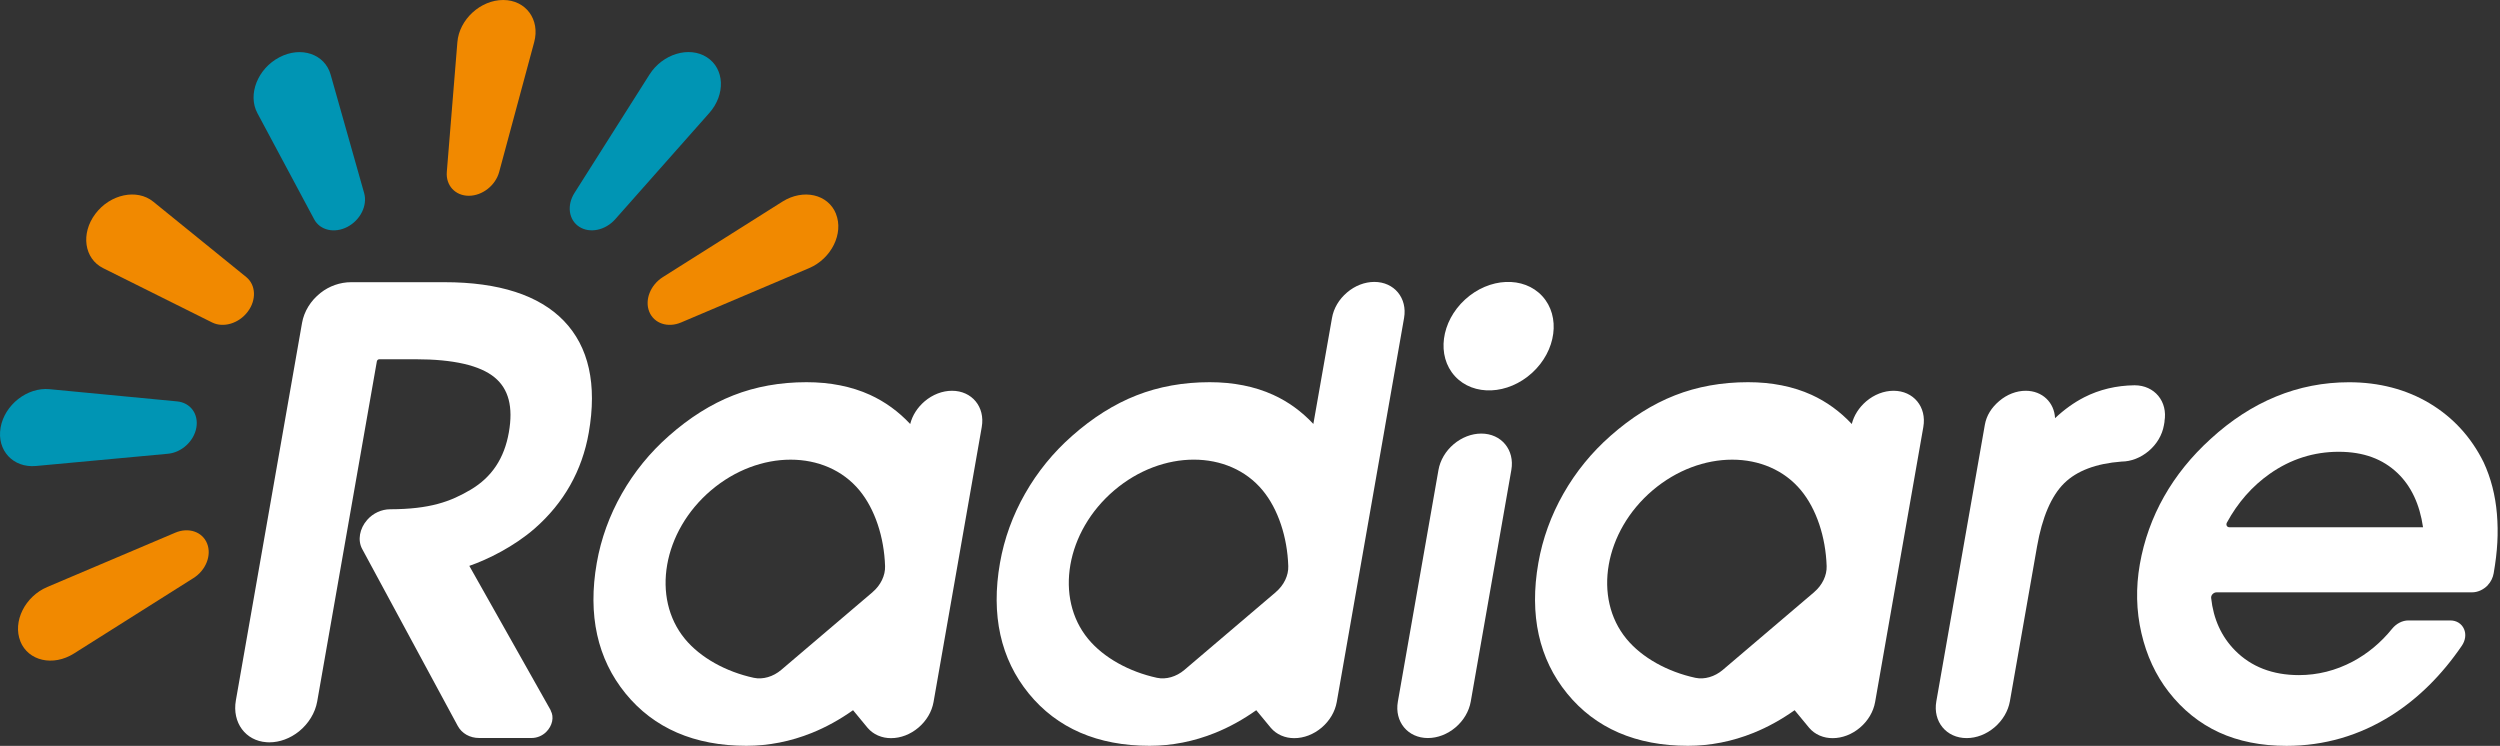 <svg width="181" height="54" viewBox="0 0 181 54" fill="none" xmlns="http://www.w3.org/2000/svg">
<rect x="0" y="0" width="181" height="54" fill="#333333" stroke="none"/>
<path d="M107.246 31.391C106.541 31.391 105.832 31.666 105.243 32.163C104.658 32.661 104.267 33.326 104.144 34.031L101.205 50.798C100.95 52.252 101.926 53.434 103.379 53.434C104.084 53.434 104.793 53.16 105.382 52.662C105.968 52.164 106.358 51.499 106.482 50.794L109.421 34.027C109.676 32.574 108.7 31.391 107.246 31.391Z" fill="white"/>
<path d="M156.706 30.515C156.961 29.069 155.989 27.894 154.544 27.894H154.54C153.225 27.91 151.999 28.201 150.899 28.762C150.167 29.137 149.458 29.642 148.785 30.276C148.733 29.145 147.869 28.292 146.662 28.292C145.989 28.292 145.308 28.555 144.746 29.033C144.185 29.511 143.822 30.077 143.703 30.754L140.19 50.778C139.931 52.244 140.915 53.438 142.385 53.438C143.094 53.438 143.81 53.164 144.404 52.658C144.993 52.156 145.388 51.487 145.515 50.778L147.482 39.567C147.853 37.448 148.514 35.907 149.446 34.987C150.366 34.083 151.76 33.557 153.6 33.418C154.293 33.414 154.994 33.139 155.571 32.649C156.153 32.156 156.543 31.494 156.666 30.793L156.714 30.519L156.706 30.515Z" fill="white"/>
<path d="M39.877 51.435L33.978 40.969C35.313 40.507 37.22 39.567 38.714 38.261C40.828 36.409 42.143 34.079 42.625 31.335C43.238 27.834 42.633 25.106 40.821 23.227C39.028 21.371 36.121 20.431 32.178 20.431H25.424C24.627 20.431 23.839 20.706 23.206 21.207C22.489 21.773 22.015 22.546 21.867 23.382L17.076 50.714C16.797 52.307 17.773 53.638 19.303 53.737C19.366 53.741 19.434 53.745 19.498 53.745C20.25 53.745 21.015 53.462 21.652 52.949C22.341 52.391 22.819 51.606 22.963 50.798L27.284 26.162C27.3 26.078 27.375 26.01 27.459 26.01H30.091C32.824 26.01 34.751 26.452 35.81 27.325C36.826 28.161 37.164 29.459 36.842 31.299C36.511 33.187 35.607 34.545 34.078 35.453C32.612 36.321 31.127 36.863 28.247 36.871C27.626 36.871 27.005 37.158 26.587 37.636C26.029 38.269 25.882 39.117 26.22 39.742L33.138 52.55C33.433 53.1 34.014 53.431 34.691 53.431H38.491C38.877 53.431 39.263 53.271 39.542 52.996C39.996 52.546 40.132 51.909 39.869 51.447L39.877 51.435Z" fill="white"/>
<path d="M71.08 30.905C71.331 29.463 70.367 28.292 68.926 28.292C68.229 28.292 67.524 28.563 66.942 29.057C66.421 29.503 66.054 30.077 65.899 30.698C65.051 29.79 64.075 29.085 62.988 28.587C61.65 27.978 60.1 27.671 58.388 27.671C56.484 27.671 54.704 27.99 53.095 28.623C51.486 29.252 49.917 30.24 48.427 31.558C47.065 32.757 45.918 34.163 45.022 35.74C44.126 37.313 43.513 39.002 43.206 40.758C42.545 44.525 43.25 47.708 45.293 50.213C47.34 52.722 50.279 53.996 54.035 53.996C55.648 53.996 57.241 53.681 58.774 53.064C59.801 52.65 60.805 52.096 61.761 51.419L62.8 52.678L62.832 52.714C63.027 52.941 63.27 53.116 63.541 53.239L63.589 53.259C63.876 53.383 64.186 53.442 64.513 53.442C65.21 53.442 65.915 53.172 66.496 52.678C67.078 52.184 67.464 51.527 67.588 50.83L71.08 30.909V30.905ZM63.183 42.865L56.556 48.504C55.978 48.994 55.233 49.213 54.576 49.074C52.561 48.639 50.709 47.616 49.59 46.258C47.141 43.291 47.985 38.476 51.474 35.505C54.963 32.538 59.778 32.538 62.227 35.505C63.346 36.859 64.011 38.89 64.079 40.985C64.103 41.666 63.76 42.371 63.179 42.865H63.183Z" fill="white"/>
<path d="M180.116 42.363C180.347 42.12 180.49 41.809 180.542 41.503C180.821 39.89 180.892 38.603 180.777 37.209C180.665 35.863 180.343 34.609 179.817 33.474C178.917 31.654 177.603 30.22 175.91 29.204C174.214 28.189 172.246 27.675 170.068 27.675C168.232 27.675 166.455 28.021 164.783 28.71C163.11 29.395 161.517 30.431 160.047 31.781C158.669 33.032 157.534 34.434 156.678 35.951C155.818 37.468 155.225 39.121 154.922 40.861C154.627 42.546 154.663 44.219 155.037 45.832C155.408 47.449 156.073 48.886 157.017 50.097C158.024 51.391 159.247 52.375 160.657 53.024C162.067 53.673 163.707 54 165.543 54C168.268 54 170.82 53.259 173.134 51.798C175.07 50.575 176.786 48.878 178.236 46.752C178.499 46.369 178.559 45.915 178.395 45.541C178.224 45.155 177.854 44.92 177.404 44.92H174.361C173.931 44.92 173.493 45.147 173.186 45.525C172.378 46.525 171.418 47.321 170.334 47.899C169.108 48.548 167.798 48.878 166.443 48.878C164.544 48.878 162.987 48.277 161.82 47.094C160.832 46.095 160.251 44.82 160.087 43.295C160.063 43.088 160.262 42.885 160.478 42.885H178.977C179.387 42.885 179.801 42.697 180.12 42.367L180.116 42.363ZM161.405 38.173C161.234 38.173 161.139 38.002 161.226 37.839C162.015 36.385 163.058 35.198 164.333 34.302C165.838 33.243 167.515 32.709 169.319 32.709C171.123 32.709 172.509 33.231 173.584 34.254C174.568 35.194 175.185 36.508 175.428 38.173H161.405Z" fill="white"/>
<path d="M1.476 46.433C0.903 45.007 1.807 43.183 3.424 42.498L12.688 38.567C13.651 38.157 14.651 38.496 14.993 39.348C15.336 40.2 14.91 41.284 14.006 41.853L5.356 47.313C3.846 48.265 2.046 47.859 1.472 46.433H1.476Z" fill="#F18900"/>
<path d="M0.043 30.957C0.329 29.312 1.974 28.021 3.587 28.177L12.823 29.061C13.787 29.153 14.388 29.973 14.217 30.957C14.046 31.94 13.153 32.761 12.158 32.852L2.611 33.737C0.947 33.892 -0.244 32.602 0.043 30.957Z" fill="#0095B4"/>
<path d="M6.905 15.48C7.976 14.055 9.92 13.644 11.095 14.6L17.829 20.06C18.53 20.63 18.578 21.717 17.937 22.565C17.295 23.418 16.176 23.756 15.356 23.346L7.47 19.415C6.092 18.73 5.833 16.906 6.905 15.48Z" fill="#F18900"/>
<path d="M20.223 4.15C21.792 3.325 23.516 3.907 23.938 5.404L26.364 13.979C26.619 14.871 26.093 15.93 25.157 16.424C24.221 16.914 23.174 16.679 22.747 15.879L18.633 8.188C17.917 6.846 18.653 4.974 20.223 4.15Z" fill="#0095B4"/>
<path d="M36.428 0C38.072 0 39.116 1.418 38.674 3.055L36.141 12.446C35.878 13.425 34.922 14.174 33.943 14.174C32.959 14.174 32.27 13.425 32.349 12.446L33.114 3.055C33.246 1.418 34.783 0 36.428 0Z" fill="#F18900"/>
<path d="M51.179 4.146C52.462 4.97 52.541 6.842 51.35 8.184L44.54 15.875C43.831 16.675 42.704 16.914 41.94 16.42C41.175 15.93 41.023 14.871 41.589 13.975L47.021 5.4C47.969 3.903 49.897 3.321 51.179 4.146Z" fill="#0095B4"/>
<path d="M60.522 15.48C61.096 16.906 60.192 18.73 58.575 19.415L49.311 23.346C48.348 23.756 47.348 23.418 47.005 22.565C46.663 21.713 47.089 20.63 47.993 20.06L56.643 14.6C58.153 13.648 59.953 14.055 60.526 15.48H60.522Z" fill="#F18900"/>
<path d="M110.928 26.991C112.676 25.391 113.004 22.907 111.663 21.442C110.322 19.977 107.818 20.086 106.071 21.686C104.324 23.286 103.995 25.77 105.336 27.235C106.678 28.7 109.181 28.59 110.928 26.991Z" fill="white"/>
<path d="M139.25 30.905C139.501 29.463 138.537 28.292 137.096 28.292C136.399 28.292 135.694 28.563 135.112 29.057C134.591 29.503 134.224 30.077 134.069 30.698C133.221 29.79 132.245 29.085 131.158 28.587C129.819 27.978 128.27 27.671 126.558 27.671C124.654 27.671 122.874 27.99 121.265 28.623C119.656 29.252 118.087 30.24 116.597 31.558C115.235 32.757 114.088 34.163 113.192 35.74C112.296 37.313 111.683 39.002 111.376 40.758C110.715 44.525 111.42 47.708 113.463 50.213C115.51 52.722 118.449 53.996 122.205 53.996C123.818 53.996 125.411 53.681 126.944 53.064C127.972 52.65 128.975 52.096 129.931 51.419L130.97 52.678L131.002 52.714C131.197 52.941 131.44 53.116 131.711 53.239L131.759 53.259C132.046 53.383 132.356 53.442 132.683 53.442C133.38 53.442 134.085 53.172 134.666 52.678C135.248 52.184 135.634 51.527 135.758 50.83L139.25 30.909V30.905ZM131.353 42.865L124.726 48.504C124.148 48.994 123.404 49.213 122.746 49.074C120.731 48.639 118.879 47.616 117.76 46.258C115.311 43.291 116.155 38.476 119.644 35.505C123.133 32.538 127.948 32.538 130.397 35.505C131.516 36.859 132.181 38.89 132.249 40.985C132.273 41.666 131.93 42.371 131.349 42.865H131.353Z" fill="white"/>
<path d="M100.273 30.905C100.273 30.905 100.273 30.905 100.273 30.901L101.655 23.019C101.905 21.582 100.942 20.411 99.504 20.411C98.807 20.411 98.102 20.682 97.525 21.175C96.943 21.669 96.557 22.322 96.437 23.019L95.087 30.694C94.243 29.79 93.267 29.081 92.18 28.587C90.842 27.978 89.293 27.671 87.58 27.671C85.676 27.671 83.896 27.99 82.287 28.623C80.678 29.252 79.109 30.24 77.62 31.558C76.258 32.757 75.111 34.163 74.215 35.74C73.318 37.313 72.705 39.002 72.398 40.758C71.737 44.525 72.442 47.708 74.485 50.213C76.532 52.722 79.472 53.996 83.227 53.996C84.84 53.996 86.433 53.681 87.966 53.064C88.994 52.65 89.998 52.096 90.953 51.419L91.993 52.678L92.025 52.714C92.22 52.941 92.463 53.116 92.734 53.239L92.781 53.259C93.068 53.383 93.379 53.442 93.705 53.442C94.402 53.442 95.107 53.172 95.689 52.678C96.27 52.184 96.656 51.527 96.78 50.83L100.273 30.909V30.905ZM92.375 42.865L85.748 48.504C85.171 48.994 84.426 49.213 83.769 49.074C81.754 48.639 79.902 47.616 78.782 46.258C76.333 43.291 77.178 38.476 80.666 35.505C84.155 32.534 88.97 32.538 91.419 35.505C92.538 36.859 93.204 38.89 93.271 40.985C93.295 41.666 92.953 42.371 92.371 42.865H92.375Z" fill="white"/>
</svg>
